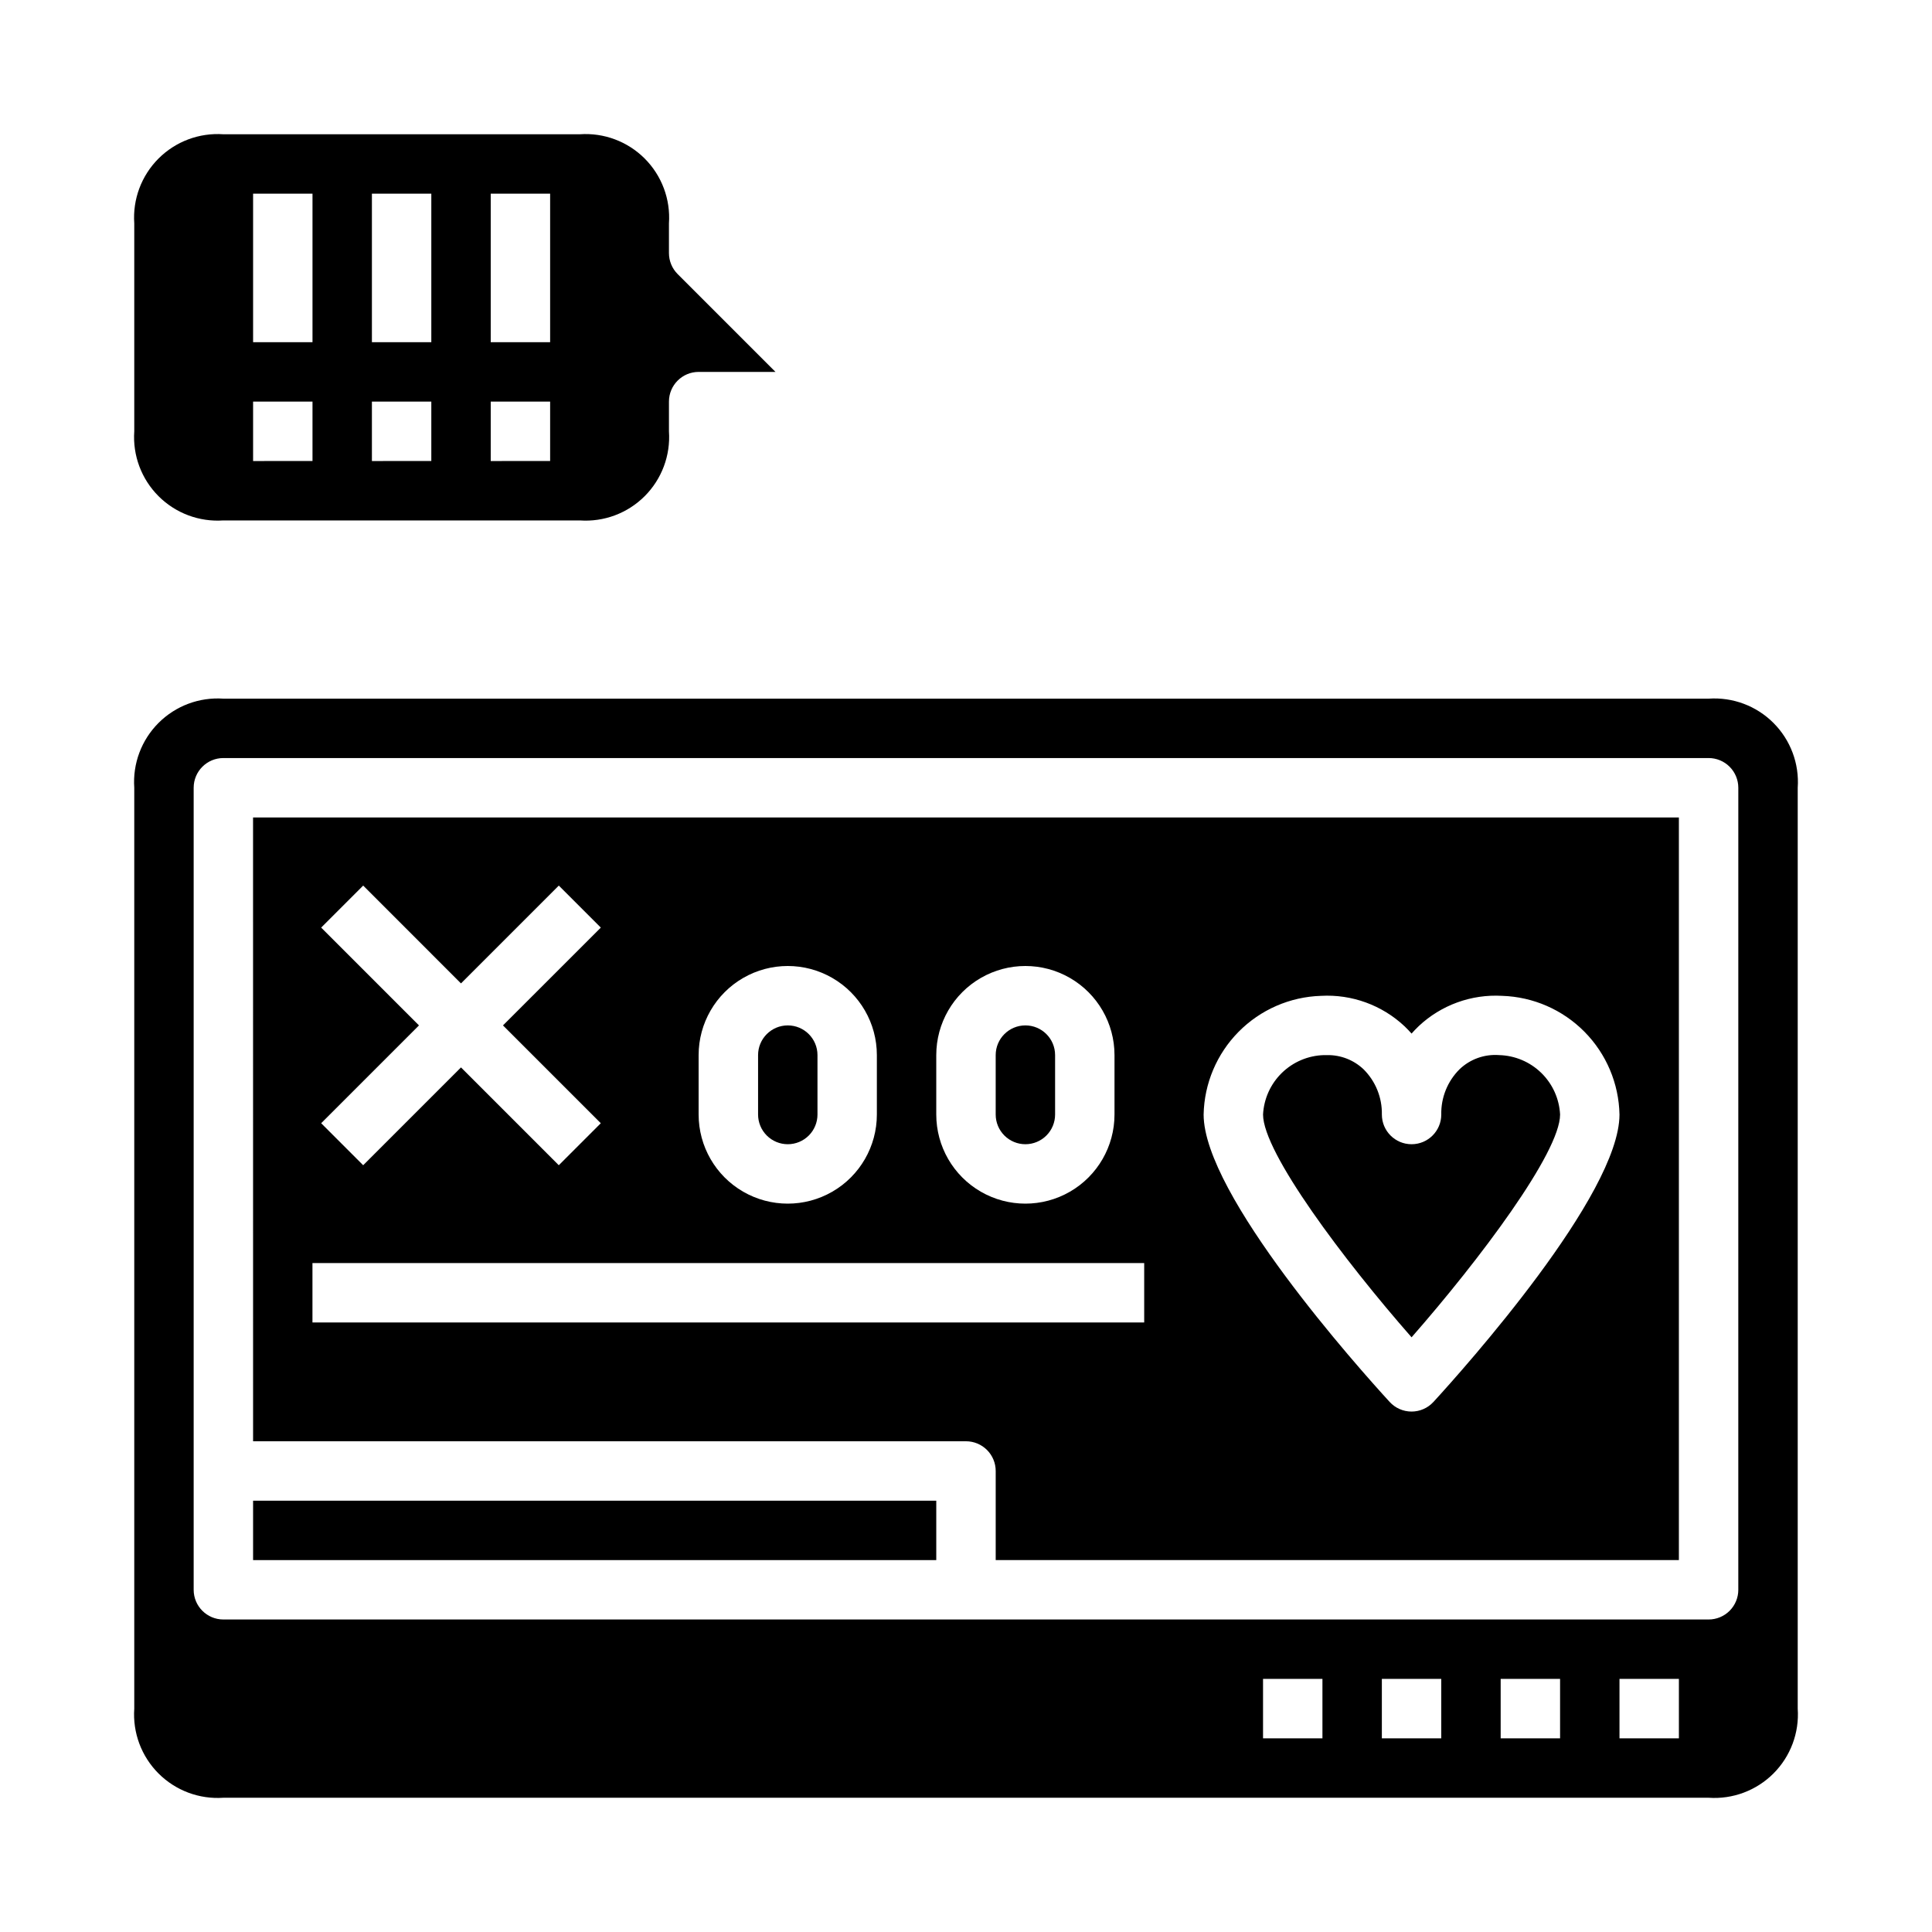 <?xml version="1.0" encoding="UTF-8"?>
<!-- Uploaded to: ICON Repo, www.svgrepo.com, Generator: ICON Repo Mixer Tools -->
<svg fill="#000000" width="800px" height="800px" version="1.1" viewBox="144 144 512 512" xmlns="http://www.w3.org/2000/svg">
 <g>
  <path d="m557.44 439.36c-0.215-4.176-1.996-8.117-4.992-11.039-2.992-2.918-6.981-4.598-11.16-4.707-3.871-0.297-7.688 1.066-10.492 3.75-3.184 3.168-4.934 7.504-4.844 11.996 0 4.348-3.523 7.871-7.871 7.871s-7.871-3.523-7.871-7.871c0.086-4.484-1.664-8.809-4.84-11.973-2.598-2.473-6.059-3.828-9.645-3.773h-0.852c-4.18 0.109-8.164 1.789-11.16 4.707-2.996 2.922-4.777 6.863-4.992 11.039 0 10.078 21.402 38.574 39.359 59.039 17.957-20.469 39.359-48.965 39.359-59.039z"/>
  <path d="m415.74 447.23c2.09 0 4.09-0.828 5.566-2.305 1.477-1.477 2.305-3.481 2.305-5.566v-15.746c0-4.348-3.523-7.871-7.871-7.871-4.348 0-7.871 3.523-7.871 7.871v15.746c0 2.086 0.828 4.09 2.305 5.566 1.477 1.477 3.481 2.305 5.566 2.305z"/>
  <path d="m211.07 541.7h181.05v15.742h-181.05z"/>
  <path d="m211.07 525.95h188.93c2.086 0 4.09 0.832 5.566 2.309 1.477 1.477 2.305 3.477 2.305 5.566v23.617l181.05-0.004v-196.8h-377.86zm282.98-118.04c8.172-0.461 16.18 2.445 22.152 8.047 0.652 0.621 1.273 1.273 1.875 1.953 0.598-0.676 1.219-1.332 1.875-1.953h-0.004c5.965-5.613 13.977-8.523 22.152-8.047 8.219 0.266 16.027 3.676 21.809 9.527s9.102 13.695 9.27 21.922c0 21.254-41.066 67.18-49.301 76.168h-0.004c-1.488 1.625-3.594 2.551-5.801 2.551s-4.309-0.926-5.801-2.551c-8.234-8.988-49.301-54.914-49.301-76.168 0.168-8.227 3.484-16.07 9.266-21.922 5.785-5.852 13.59-9.262 21.812-9.527zm-101.93 15.703c0-8.438 4.504-16.23 11.809-20.449 7.309-4.219 16.309-4.219 23.617 0 7.309 4.219 11.809 12.012 11.809 20.449v15.746c0 8.438-4.5 16.234-11.809 20.453-7.309 4.219-16.309 4.219-23.617 0-7.305-4.219-11.809-12.016-11.809-20.453zm-62.977 0c0-8.438 4.504-16.23 11.809-20.449 7.309-4.219 16.309-4.219 23.617 0 7.309 4.219 11.809 12.012 11.809 20.449v15.746c0 8.438-4.5 16.234-11.809 20.453-7.309 4.219-16.309 4.219-23.617 0-7.305-4.219-11.809-12.016-11.809-20.453zm-100.03-33.793 11.133-11.133 25.922 25.926 25.922-25.922 11.133 11.133-25.926 25.918 25.922 25.922-11.133 11.133-25.918-25.922-25.922 25.922-11.133-11.133 25.922-25.922zm-2.309 88.898h220.42v15.742h-220.42z"/>
  <path d="m596.8 329.15h-393.6c-6.391-0.441-12.66 1.902-17.188 6.434-4.527 4.527-6.875 10.797-6.43 17.184v244.04c-0.445 6.387 1.902 12.656 6.43 17.184 4.527 4.527 10.797 6.875 17.188 6.43h393.6c6.387 0.445 12.656-1.902 17.184-6.43s6.875-10.797 6.43-17.184v-244.04c0.445-6.387-1.902-12.656-6.43-17.184-4.527-4.531-10.797-6.875-17.184-6.434zm-102.34 275.52h-15.742v-15.746h15.742zm31.488 0h-15.742v-15.746h15.742zm31.488 0h-15.742v-15.746h15.742zm31.488 0h-15.742v-15.746h15.742zm15.742-39.359h0.004c0 2.086-0.832 4.09-2.305 5.566-1.477 1.477-3.481 2.305-5.566 2.305h-393.6c-4.348 0-7.875-3.523-7.875-7.871v-212.55c0-4.348 3.527-7.871 7.875-7.871h393.6c2.086 0 4.09 0.828 5.566 2.305 1.473 1.477 2.305 3.481 2.305 5.566z"/>
  <path d="m352.77 447.23c2.09 0 4.09-0.828 5.566-2.305 1.477-1.477 2.305-3.481 2.305-5.566v-15.746c0-4.348-3.523-7.871-7.871-7.871s-7.871 3.523-7.871 7.871v15.746c0 2.086 0.828 4.09 2.305 5.566 1.477 1.477 3.481 2.305 5.566 2.305z"/>
  <path d="m203.2 281.92h94.465c6.387 0.445 12.656-1.902 17.184-6.43 4.527-4.527 6.875-10.797 6.43-17.188v-7.871c0-4.348 3.523-7.871 7.871-7.871h20.355l-25.918-25.922c-1.477-1.477-2.309-3.481-2.309-5.566v-7.871c0.445-6.391-1.902-12.66-6.43-17.188-4.527-4.527-10.797-6.875-17.184-6.43h-94.465c-6.391-0.445-12.66 1.902-17.188 6.43-4.527 4.527-6.875 10.797-6.43 17.188v55.105-0.004c-0.445 6.391 1.902 12.66 6.43 17.188 4.527 4.527 10.797 6.875 17.188 6.43zm70.848-86.594h15.742v39.359l-15.742 0.004zm0 55.105h15.742v15.742l-15.742 0.004zm-31.488-55.105h15.742v39.359l-15.742 0.004zm0 55.105h15.742v15.742l-15.742 0.004zm-31.488-55.105h15.742v39.359l-15.742 0.004zm0 55.105h15.742v15.742l-15.742 0.004z"/>
 </g>
</svg>